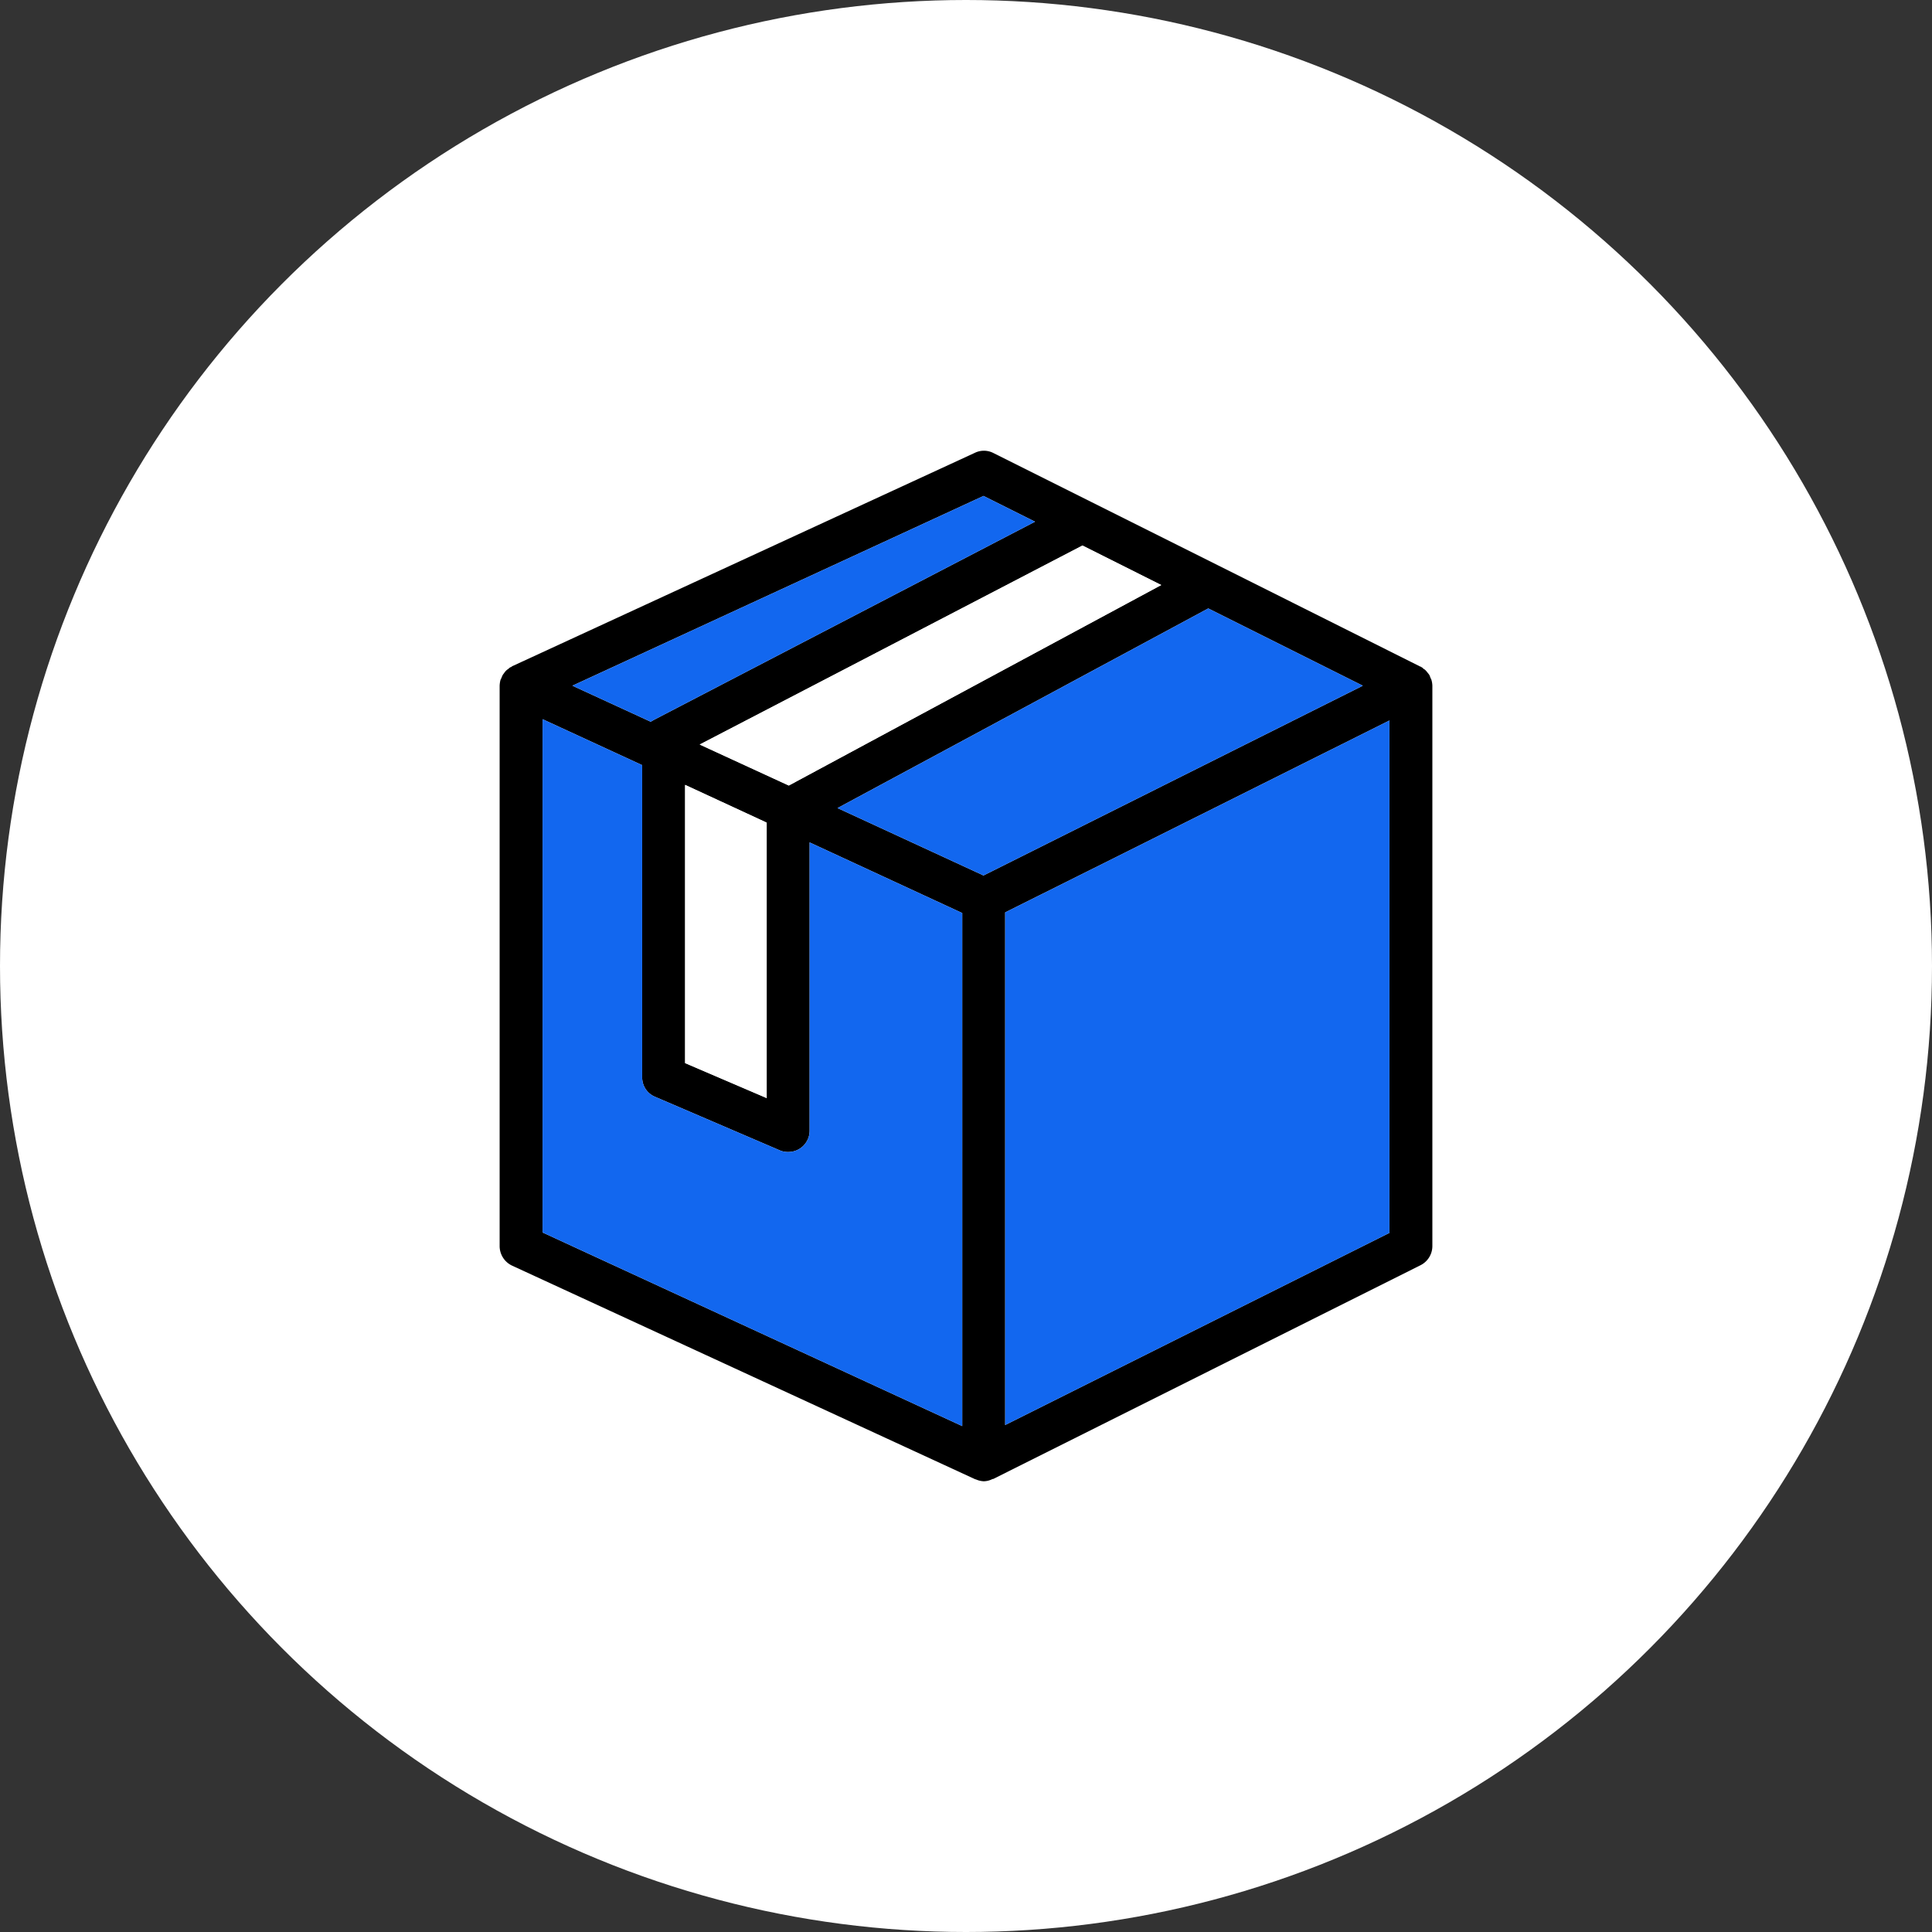 <svg xmlns="http://www.w3.org/2000/svg" width="90" height="90" viewBox="0 0 90 90">
  <rect x="0" y="0" width="90" height="90" fill="#333333" stroke="none"/>
  <g id="Group_2369" data-name="Group 2369">
    <g id="Group_2417" data-name="Group 2417">
      <circle id="Ellipse_10" data-name="Ellipse 10" cx="45" cy="45" r="45" fill="#fff"/>
    </g>
  </g>
  <g id="Group_2842" data-name="Group 2842" transform="translate(-6161.375 -2298.377)">
    <path id="Path_7629" data-name="Path 7629" d="M6228.06,2330.06a.364.364,0,0,0-.04-.09c-.02-.05-.04-.11-.06-.15a.705.705,0,0,0-.07-.09,1.063,1.063,0,0,0-.1-.12.314.314,0,0,0-.09-.07c-.03-.02-.05-.05-.08-.07-.01-.01-.03-.01-.04-.02a.052.052,0,0,0-.04-.02l-9.45-4.73-5.86-2.93-4.58-2.29a.964.964,0,0,0-.86-.01l-21.55,9.94a.226.226,0,0,0-.05.04c-.03.01-.05.01-.07.03s-.05.04-.07.06a.563.563,0,0,0-.08.06.69.69,0,0,0-.11.13c-.02.03-.04.05-.06.08a1.135,1.135,0,0,0-.07.16.62.62,0,0,0-.04.08,1.256,1.256,0,0,0-.04.27v26.11a1.009,1.009,0,0,0,.59.91l21.55,9.94a.06.06,0,0,0,.04.01,1,1,0,0,0,.37.09.911.911,0,0,0,.4-.1c.02-.01.04,0,.05-.01l19.89-9.95a1,1,0,0,0,.56-.89v-26.11A1.084,1.084,0,0,0,6228.06,2330.06Zm-12.59-4.43-17.35,9.34-4.15-1.91,7.43-3.86,10.4-5.41Zm-18.38,11.07v12.83l-3.8-1.63v-12.96l3.61,1.67Zm10.1-15.22,2.4,1.2-17.77,9.24c-.04.03-.09.05-.13.08l-3.65-1.68Zm-.99,43.33-19.55-9.02v-23.91l4.64,2.14v14.54a.97.97,0,0,0,.6.91l5.8,2.49a.923.923,0,0,0,.4.08.99.99,0,0,0,1-1v-13.42l7.11,3.29Zm.99-25.65-4.2-1.94-2.6-1.2,17.27-9.3,7.2,3.6-14.25,7.13Zm18.91,16.65-17.9,8.95v-23.88l4.95-2.47,12.95-6.47Z"/>
    <path id="Path_7630" data-name="Path 7630" d="M6197.09,2336.7v12.83l-3.8-1.63v-12.96l3.61,1.67Z" fill="#fff"/>
    <path id="Path_7631" data-name="Path 7631" d="M6206.2,2340.91v23.9l-19.55-9.02v-23.91l4.64,2.14v14.54a.97.97,0,0,0,.6.91l5.8,2.49a.923.923,0,0,0,.4.08.99.99,0,0,0,1-1v-13.42Z" fill="#1267ef"/>
    <path id="Path_7632" data-name="Path 7632" d="M6226.1,2331.94v23.87l-17.9,8.95v-23.88l4.95-2.47Z" fill="#1267ef"/>
    <path id="Path_7633" data-name="Path 7633" d="M6224.86,2330.32l-14.25,7.13-3.42,1.71-4.2-1.94-2.6-1.2,17.27-9.3Z" fill="#1267ef"/>
    <path id="Path_7634" data-name="Path 7634" d="M6215.47,2325.63l-17.35,9.34-4.15-1.91,7.43-3.86,10.4-5.41Z" fill="#fff"/>
    <path id="Path_7635" data-name="Path 7635" d="M6209.59,2322.68l-17.77,9.24c-.04.03-.09.05-.13.08l-3.65-1.68,19.15-8.84Z" fill="#1267ef"/>
  </g>
</svg>
